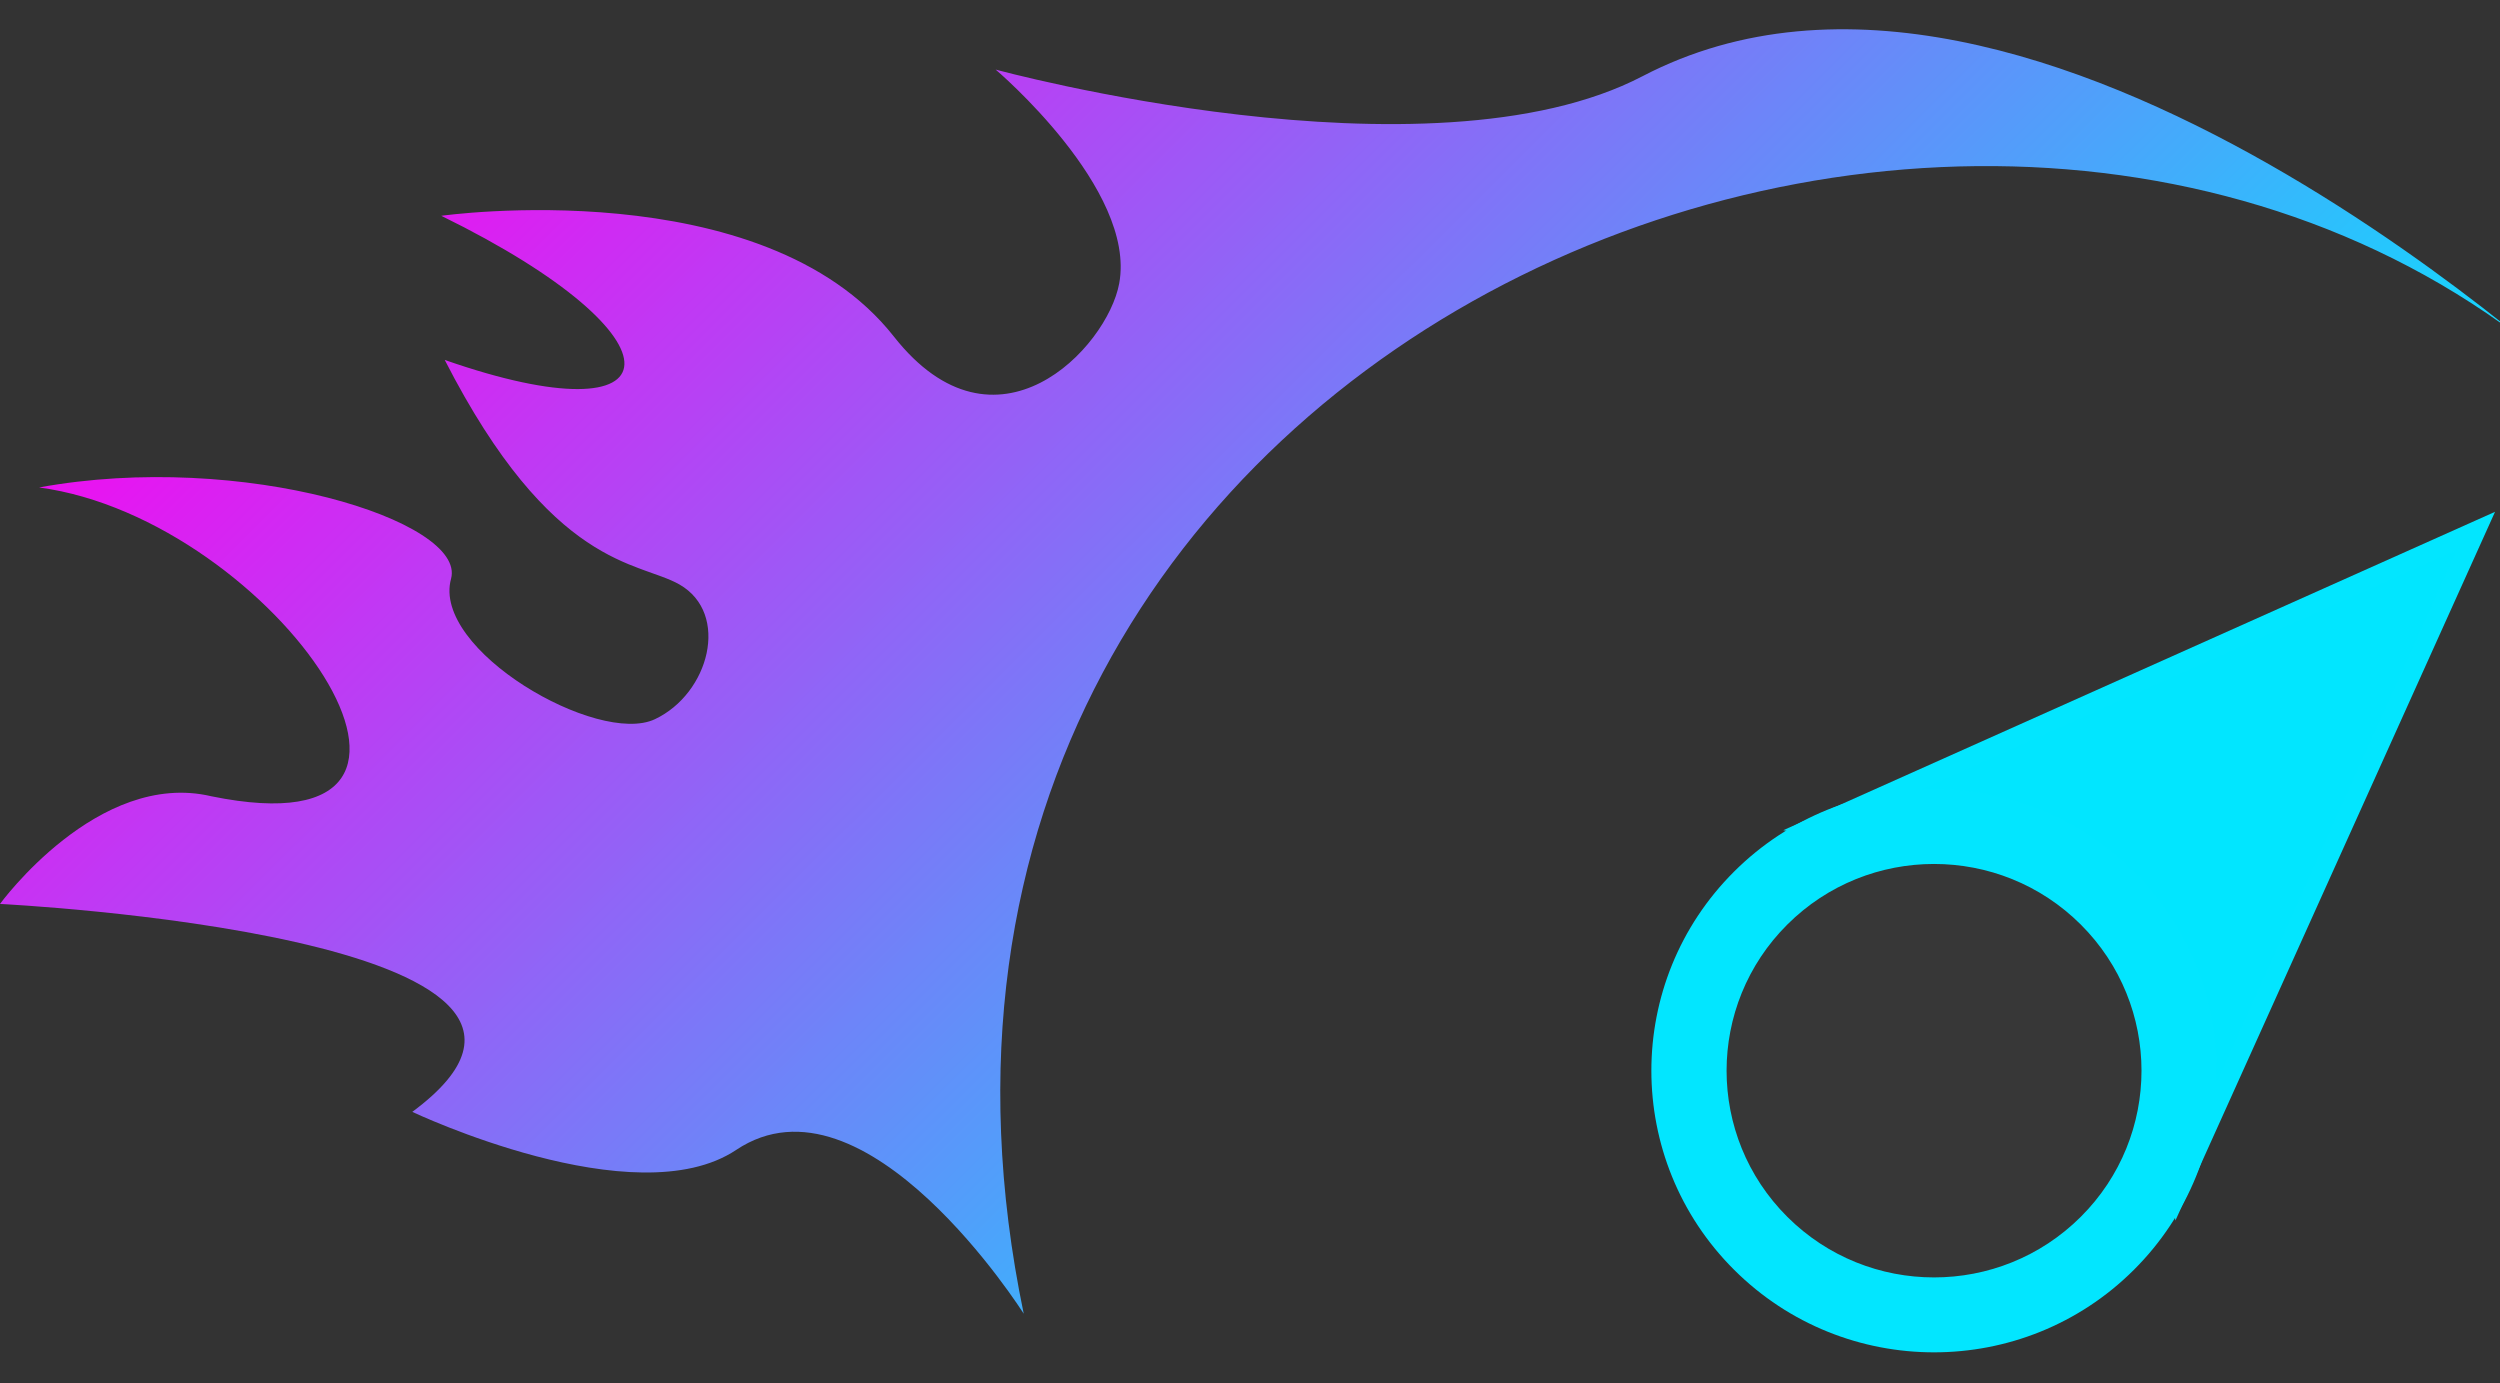 <svg width="47" height="26" viewBox="0 0 47 26" fill="none" xmlns="http://www.w3.org/2000/svg">
<rect x="0" y="0" width="47" height="26" fill="#333333" stroke="none"/>
<g clip-path="url(#clip0_1966_7375)">
<path d="M34.128 15.536L46.547 9.98L40.983 22.318L40.1 16.633L34.128 15.536Z" fill="#01E6FF"/>
<path fill-rule="evenodd" clip-rule="evenodd" d="M46.907 9.622L40.898 22.946L39.941 16.787L33.526 15.608L46.907 9.622ZM34.731 15.463L40.259 16.479L41.069 21.69L46.188 10.339L34.731 15.463Z" fill="#02E6FF"/>
<path d="M19.246 24.698C15.357 5.974 38.181 -2.933 48.888 7.646C48.888 7.646 38.286 -2.432 30.879 1.433C26.863 3.529 18.718 1.308 18.718 1.308C18.718 1.308 21.369 3.553 21.041 5.329C20.817 6.543 18.722 8.763 16.804 6.326C14.345 3.202 8.296 4.057 8.296 4.057C13.008 6.369 12.743 8.298 8.361 6.767C10.378 10.707 12.005 10.547 12.775 10.989C13.728 11.537 13.335 13.039 12.312 13.521C11.242 14.027 8.109 12.218 8.48 10.88C8.771 9.797 4.567 8.464 0.735 9.164C5.172 9.761 9.49 16.099 3.974 14.97C1.841 14.465 -7.94071e-06 16.994 -7.94071e-06 16.994C-7.94071e-06 16.994 12.219 17.599 7.751 20.903C7.751 20.903 11.938 22.89 13.841 21.618C16.274 19.993 19.246 24.698 19.246 24.698Z" fill="url(#paint0_linear_1966_7375)"/>
<path d="M33.102 23.375C34.901 25.168 37.818 25.168 39.617 23.375C41.417 21.582 41.417 18.676 39.617 16.883C37.818 15.09 34.901 15.09 33.102 16.883C31.303 18.676 31.303 21.582 33.102 23.375Z" fill="white" fill-opacity="0.021"/>
<path fill-rule="evenodd" clip-rule="evenodd" d="M39.118 17.381C37.595 15.863 35.125 15.863 33.602 17.381C32.079 18.899 32.079 21.359 33.602 22.877C35.125 24.395 37.595 24.395 39.118 22.877C40.641 21.359 40.641 18.899 39.118 17.381ZM32.602 16.385C34.678 14.317 38.042 14.317 40.117 16.385C42.192 18.453 42.192 21.805 40.117 23.873C38.042 25.941 34.678 25.941 32.602 23.873C30.527 21.805 30.527 18.453 32.602 16.385Z" fill="#02E6FF"/>
</g>
<defs>
<linearGradient id="paint0_linear_1966_7375" x1="17.407" y1="-11.025" x2="42.52" y2="14.178" gradientUnits="userSpaceOnUse">
<stop stop-color="#FE00F0"/>
<stop offset="1" stop-color="#02E7FF"/>
</linearGradient>
<clipPath id="clip0_1966_7375">
<rect width="47" height="25" fill="white" transform="translate(0 0.5)"/>
</clipPath>
</defs>
</svg>
